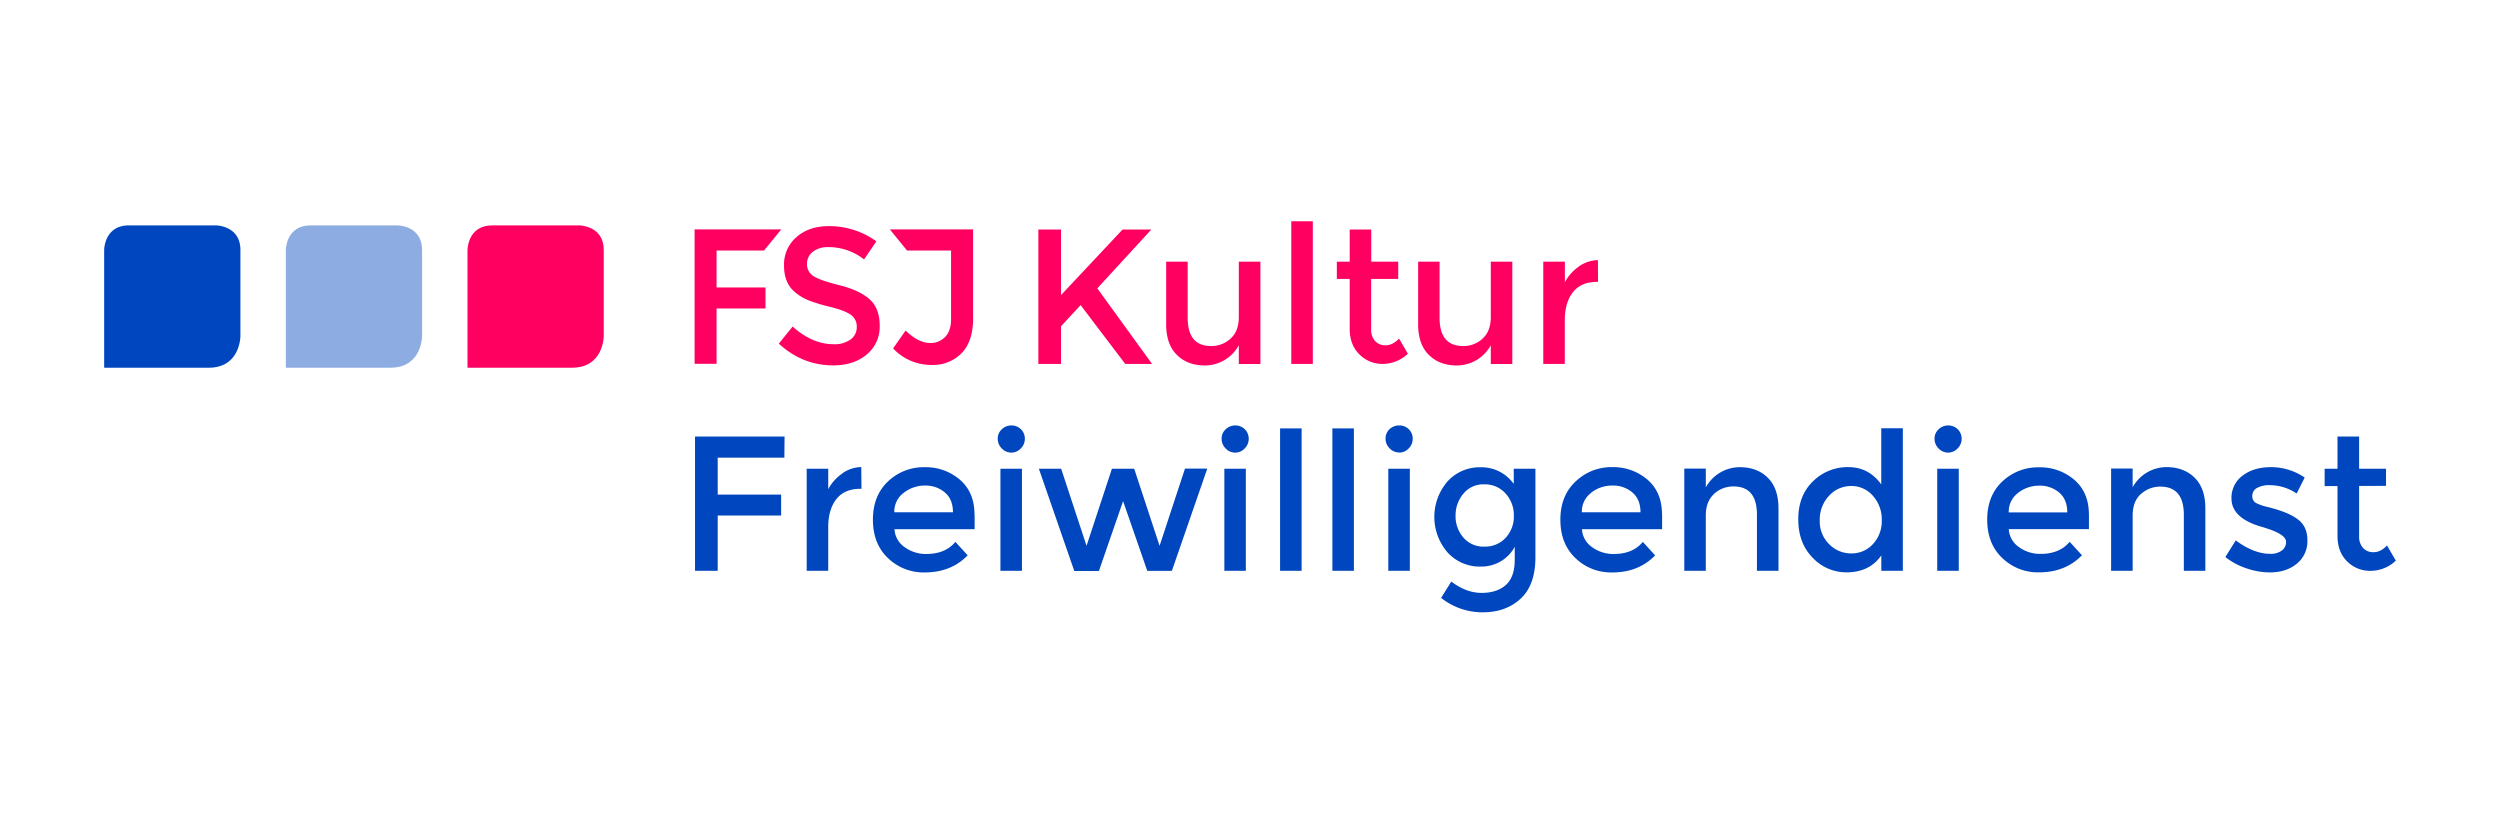 <svg id="Ebene_1" data-name="Ebene 1" xmlns="http://www.w3.org/2000/svg" viewBox="0 0 1200 400"><defs><style>.cls-1{fill:#ff0061}.cls-2{fill:#0046be}.cls-3{fill:#8cace2}</style></defs><title>FSJ_Kultur_rgb</title><path class="cls-1" d="M333.4 110.12v64.51h10.56v-26.58h23.48v-10.06h-23.48v-17.72h22.75l8.31-10.15H333.4zM397.55 118.61a27.53 27.53 0 0 1 17.19 5.91l5.91-8.68a38.47 38.47 0 0 0-22.92-7.29q-9.39 0-15.39 5.22a17.36 17.36 0 0 0-6 13.79q0 8.58 5.55 12.92a23.43 23.43 0 0 0 6.35 3.74 86.34 86.34 0 0 0 10.48 3.14q6.88 1.71 9.71 3.78a6.81 6.81 0 0 1 2.82 5.82 7.12 7.12 0 0 1-3 6 13.13 13.13 0 0 1-8.1 2.27q-10.2 0-19.69-8.49l-6.63 8.21q11.37 10.42 26.05 10.43 10 0 16.2-5.26a17.16 17.16 0 0 0 6.18-13.71q0-8.44-4.88-12.78t-14.5-6.74q-9.63-2.4-12.58-4.47a6.58 6.58 0 0 1-2.95-5.68 7.21 7.21 0 0 1 2.77-5.86 11.4 11.4 0 0 1 7.43-2.26zM467.08 152.67v-42.55h-39.94l8.25 10.15h21.12v32.94c0 3.81-1 6.68-2.91 8.58a9.64 9.64 0 0 1-7 2.86q-5.82 0-11.91-6l-6 8.59a25 25 0 0 0 18.62 7.93 19.11 19.11 0 0 0 14.24-5.63q5.55-5.62 5.55-16.88zM498.41 174.68h10.88V156.6l9.41-10.15 21.41 28.23H553l-26.29-36.26 25.92-28.23h-13.81l-29.53 31.46v-31.46h-10.88v64.49zm92.25-12.13a13.49 13.49 0 0 1-9.31 3.55q-11.26 0-11.26-13.56V125.6h-10.33v30.07q0 9.6 5.12 14.67t13.42 5.08a18.63 18.63 0 0 0 16.33-9.69v9H605V125.6h-10.37v26.57q0 6.83-4 10.38zm39.49-56.33h-10.33v68.46h10.33v-68.46zm41 27.68v-8.3H658.2v-15.41h-10.34v15.41h-6.18v8.3h6.18v23.9q0 7.74 4.66 12.31a15.49 15.49 0 0 0 11.26 4.57 17.63 17.63 0 0 0 12-4.89l-4.25-7.29q-3 3.23-6.36 3.23a6.53 6.53 0 0 1-5.17-2.08 8.08 8.08 0 0 1-1.84-5.58V133.9zm40.5 28.65a13.5 13.5 0 0 1-9.32 3.55q-11.33 0-11.33-13.56V125.6h-10.29v30.07q0 9.6 5.12 14.67t13.42 5.08a18.63 18.63 0 0 0 16.33-9.69v9h10.33V125.6h-10.33v26.57q0 6.83-4 10.38zm46.27-34.65a21.37 21.37 0 0 0-6.78 7.57v-9.87h-10.37v49.08h10.33v-21q0-8.38 3.87-13.37t11.54-5h.55l-.06-10.45a16.39 16.39 0 0 0-9.09 3z"/><path class="cls-2" d="M333.61 209.54V274h10.89v-26.54h30.44v-10.05H344.5v-17.72h32l.09-10.15zm70.72 17.72a21.42 21.42 0 0 0-6.78 7.56V225h-10.34v49h10.34v-21q0-8.4 3.87-13.38t11.53-5h.56l-.1-10.43a16.39 16.39 0 0 0-9.08 3zm63.42 19.65q0-10.6-7-16.65a25.17 25.17 0 0 0-17-6 24.78 24.78 0 0 0-17.42 6.74q-7.33 6.87-7.33 18.45t7.24 18.45a24.61 24.61 0 0 0 17.58 6.87q12.72 0 20.66-8.21l-5.9-6.46q-4.8 5.82-14 5.81a17.18 17.18 0 0 1-10.34-3.27 11.2 11.2 0 0 1-4.89-8.63h38.47v-7.1zm-33.95-10.38a16.34 16.34 0 0 1 10.2-3.46 14.2 14.2 0 0 1 9.55 3.32q3.87 3.33 3.87 9.5h-28.14a11.18 11.18 0 0 1 4.52-9.36zM490.54 225h-10.33v49h10.33v-49zm-5.12-7.75a6.19 6.19 0 0 0 4.57-2 6.47 6.47 0 0 0 1.94-4.66 6.32 6.32 0 0 0-6.42-6.37 6.54 6.54 0 0 0-4.66 1.85 6 6 0 0 0-1.93 4.52 6.46 6.46 0 0 0 1.93 4.66 6.21 6.21 0 0 0 4.57 2zm53.65 23.25l11.62 33.5h11.81l17-49.08h-10.7L556.6 262l-12.18-37h-10.7l-12.18 37-12.18-37h-10.7l17 49.08h11.81l11.63-33.58zM598 225h-10.31v49H598v-49zm-5.12-7.75a6.19 6.19 0 0 0 4.57-2 6.47 6.47 0 0 0 1.94-4.66 6.32 6.32 0 0 0-6.42-6.37 6.54 6.54 0 0 0-4.66 1.85 6 6 0 0 0-1.93 4.52 6.46 6.46 0 0 0 1.93 4.66 6.21 6.21 0 0 0 4.57 2zm31.88-11.62h-10.32V274h10.34v-68.42zm25.09 0h-10.31V274h10.33v-68.42zM676.72 225h-10.34v49h10.34v-49zm-5.12-7.75a6.17 6.17 0 0 0 4.56-2 6.47 6.47 0 0 0 1.94-4.66 6.3 6.3 0 0 0-6.41-6.37A6.51 6.51 0 0 0 667 206a6 6 0 0 0-1.94 4.52 6.47 6.47 0 0 0 1.94 4.66 6.18 6.18 0 0 0 4.57 2zm55 7.75v7.29a19 19 0 0 0-15.82-8 20.79 20.79 0 0 0-16 6.83 26.08 26.08 0 0 0 0 34 20.83 20.83 0 0 0 16.05 6.83 18.33 18.33 0 0 0 9.64-2.58 17.69 17.69 0 0 0 6.6-6.92v6.27c0 5.54-1.43 9.56-4.29 12.09s-6.74 3.78-11.63 3.78-9.73-1.82-14.53-5.44l-4.89 7.84a32 32 0 0 0 20 6.92q11.07 0 18.13-6.51t7.14-19.64V225zm-24.19 12a12.3 12.3 0 0 1 10-4.52 13.18 13.18 0 0 1 10.24 4.38 15.39 15.39 0 0 1 4 10.7 15 15 0 0 1-3.92 10.57 13.34 13.34 0 0 1-10.24 4.24 12.54 12.54 0 0 1-10.08-4.37 15.56 15.56 0 0 1-3.74-10.43 16.07 16.07 0 0 1 3.74-10.57zm95.35 9.87q0-10.6-7-16.65a25.19 25.19 0 0 0-17-6 24.79 24.79 0 0 0-17.4 6.83q-7.38 6.83-7.38 18.41t7.25 18.45a24.57 24.57 0 0 0 17.57 6.87q12.74 0 20.67-8.21l-5.91-6.46q-4.8 5.82-14 5.81a17.18 17.18 0 0 1-10.33-3.27 11.15 11.15 0 0 1-4.89-8.63h38.47v-7.1zm-34-10.38a16.31 16.31 0 0 1 10.24-3.42 14.17 14.17 0 0 1 9.55 3.32q3.88 3.33 3.88 9.5h-28.14a11.16 11.16 0 0 1 4.52-9.36zm59 .55a13.55 13.55 0 0 1 9.32-3.55q11.25 0 11.25 13.56V274h10.34v-30q0-9.6-5.12-14.67t-13.43-5.08a18.67 18.67 0 0 0-16.33 9.69v-9h-10.33V274h10.33v-26.54q0-6.83 4-10.38zm63.57 37.69q11 0 16.7-8.12V274h10.33v-68.42H903v26.94q-6-8.31-15.83-8.31a23.6 23.6 0 0 0-16.9 6.79q-7.1 6.83-7.1 18.27t6.92 18.45a22.09 22.09 0 0 0 16.24 7zm-8.4-36.73a14.06 14.06 0 0 1 10.61-4.71A13.5 13.5 0 0 1 899 238a16.84 16.84 0 0 1 4.24 11.72 16 16 0 0 1-4.24 11.44 13.7 13.7 0 0 1-10.34 4.48 14.69 14.69 0 0 1-10.66-4.43 15.38 15.38 0 0 1-4.52-11.49 16.51 16.51 0 0 1 4.45-11.72zm62.28-13h-10.34v49h10.34v-49zm-5.13-7.75a6.18 6.18 0 0 0 4.57-2 6.43 6.43 0 0 0 1.94-4.66 6.32 6.32 0 0 0-6.41-6.37 6.51 6.51 0 0 0-4.66 1.85 6 6 0 0 0-1.94 4.52 6.47 6.47 0 0 0 1.94 4.66 6.17 6.17 0 0 0 4.56 2zm67.59 29.71q0-10.6-7-16.65a25.17 25.17 0 0 0-17-6 24.78 24.78 0 0 0-17.43 6.69q-7.38 6.83-7.38 18.41t7.24 18.45a24.61 24.61 0 0 0 17.57 6.87q12.75 0 20.67-8.21l-5.9-6.46q-4.8 5.82-14 5.81a17.18 17.18 0 0 1-10.34-3.27 11.2 11.2 0 0 1-4.89-8.63h38.48v-7.1zm-34-10.38a16.32 16.32 0 0 1 10.2-3.46 14.2 14.2 0 0 1 9.55 3.32q3.87 3.33 3.87 9.5h-28.1a11.18 11.18 0 0 1 4.52-9.36zm59 .55a13.52 13.52 0 0 1 9.31-3.55q11.26 0 11.26 13.56V274h10.33v-30q0-9.6-5.12-14.67t-13.45-5.12a18.63 18.63 0 0 0-16.33 9.69v-9h-10.34V274h10.34v-26.54q0-6.83 4-10.38zm74.91 11.87a28.13 28.13 0 0 0-4.66-2.58q-2.18-.93-4.47-1.66c-1.54-.49-3.31-1-5.31-1.48a22.7 22.7 0 0 1-4.66-1.57 3.65 3.65 0 0 1-2.39-3.5 4.35 4.35 0 0 1 2.3-4 11.85 11.85 0 0 1 6-1.33 23.17 23.17 0 0 1 13 4l3.87-7.65a28.67 28.67 0 0 0-16.06-5q-8.49 0-13.79 4.11a13.14 13.14 0 0 0-5.3 10.93q0 9.69 15.31 13.84a11.68 11.68 0 0 1 1.11.37q9.78 3 9.78 6.64a5 5 0 0 1-2 4.11 8.69 8.69 0 0 1-5.53 1.61q-8 0-16.61-6.46l-5 8a33.18 33.18 0 0 0 10.19 5.44 34.65 34.65 0 0 0 11.12 1.94q7.93 0 13-4.2a13.8 13.8 0 0 0 5.07-11.21q0-7-5-10.33zm42.71-15.78V225h-12.91v-15.46H1122V225h-6.17v8.3h6.17v23.9q0 7.75 4.67 12.32A15.49 15.49 0 0 0 1138 274a17.61 17.61 0 0 0 12-4.89l-4.24-7.28c-2 2.15-4.15 3.22-6.37 3.22a6.59 6.59 0 0 1-5.17-2.07 8.11 8.11 0 0 1-1.84-5.58v-24.15zM115.4 161.35V120c0-11.81-11.81-11.81-11.81-11.81H61.81C50 108.23 50 120 50 120v56.5h50.21c15.19 0 15.19-15.19 15.19-15.19z"/><path class="cls-3" d="M202.6 161.35V120c0-11.81-11.81-11.81-11.81-11.81H149c-11.8.04-11.8 11.81-11.8 11.81v56.5h50.21c15.19 0 15.19-15.19 15.19-15.19z"/><path class="cls-1" d="M289.8 161.35V120c0-11.81-11.81-11.81-11.81-11.81h-41.78C224.4 108.23 224.4 120 224.4 120v56.5h50.21c15.19 0 15.19-15.19 15.19-15.19z"/></svg>